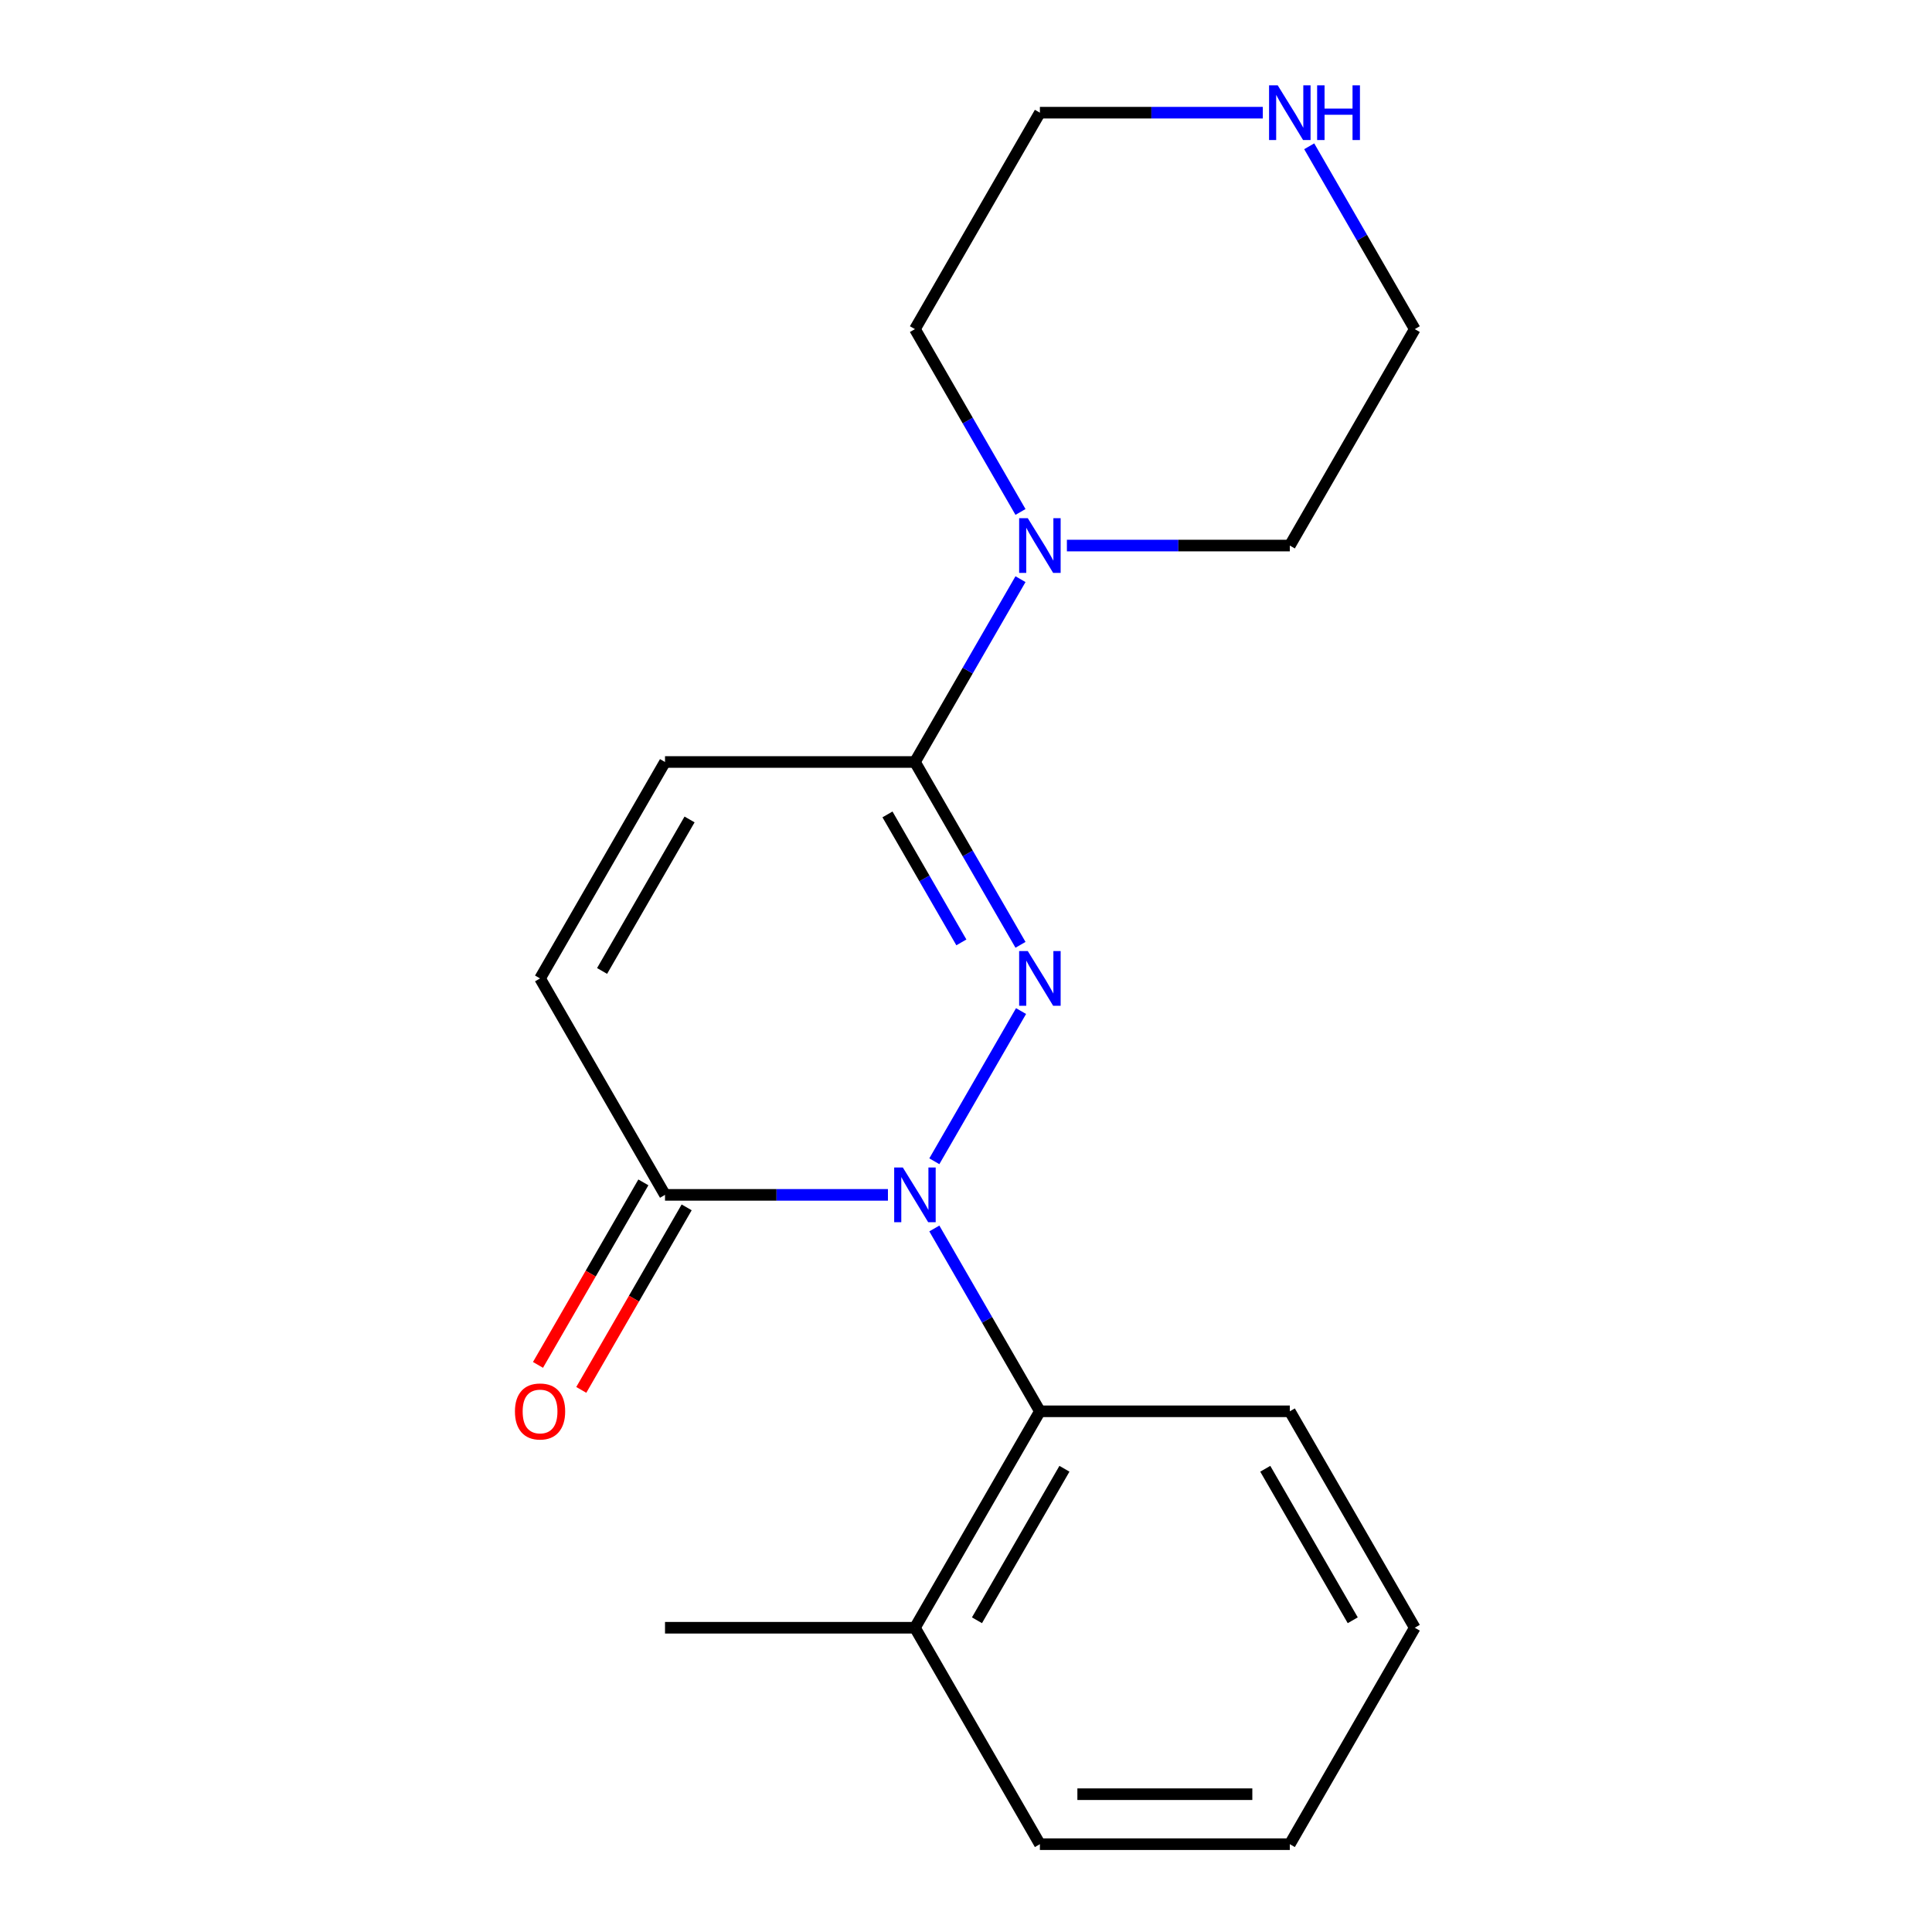<?xml version='1.0' encoding='iso-8859-1'?>
<svg version='1.1' baseProfile='full'
              xmlns='http://www.w3.org/2000/svg'
                      xmlns:rdkit='http://www.rdkit.org/xml'
                      xmlns:xlink='http://www.w3.org/1999/xlink'
                  xml:space='preserve'
width='1000px' height='1000px' viewBox='0 0 1000 1000'>
<!-- END OF HEADER -->
<rect style='opacity:1.0;fill:#FFFFFF;stroke:none' width='1000' height='1000' x='0' y='0'> </rect>
<path class='bond-0' d='M 483.611,601.069 L 528.495,523.327' style='fill:none;fill-rule:evenodd;stroke:#0000FF;stroke-width:6px;stroke-linecap:butt;stroke-linejoin:miter;stroke-opacity:1' />
<path class='bond-2' d='M 459.594,618.463 L 401.902,618.463' style='fill:none;fill-rule:evenodd;stroke:#0000FF;stroke-width:6px;stroke-linecap:butt;stroke-linejoin:miter;stroke-opacity:1' />
<path class='bond-2' d='M 401.902,618.463 L 344.21,618.463' style='fill:none;fill-rule:evenodd;stroke:#000000;stroke-width:6px;stroke-linecap:butt;stroke-linejoin:miter;stroke-opacity:1' />
<path class='bond-3' d='M 483.611,635.857 L 510.929,683.173' style='fill:none;fill-rule:evenodd;stroke:#0000FF;stroke-width:6px;stroke-linecap:butt;stroke-linejoin:miter;stroke-opacity:1' />
<path class='bond-3' d='M 510.929,683.173 L 538.248,730.49' style='fill:none;fill-rule:evenodd;stroke:#000000;stroke-width:6px;stroke-linecap:butt;stroke-linejoin:miter;stroke-opacity:1' />
<path class='bond-1' d='M 528.205,489.041 L 500.887,441.724' style='fill:none;fill-rule:evenodd;stroke:#0000FF;stroke-width:6px;stroke-linecap:butt;stroke-linejoin:miter;stroke-opacity:1' />
<path class='bond-1' d='M 500.887,441.724 L 473.568,394.407' style='fill:none;fill-rule:evenodd;stroke:#000000;stroke-width:6px;stroke-linecap:butt;stroke-linejoin:miter;stroke-opacity:1' />
<path class='bond-1' d='M 497.604,487.782 L 478.481,454.66' style='fill:none;fill-rule:evenodd;stroke:#0000FF;stroke-width:6px;stroke-linecap:butt;stroke-linejoin:miter;stroke-opacity:1' />
<path class='bond-1' d='M 478.481,454.66 L 459.358,421.538' style='fill:none;fill-rule:evenodd;stroke:#000000;stroke-width:6px;stroke-linecap:butt;stroke-linejoin:miter;stroke-opacity:1' />
<path class='bond-4' d='M 473.568,394.407 L 500.887,347.091' style='fill:none;fill-rule:evenodd;stroke:#000000;stroke-width:6px;stroke-linecap:butt;stroke-linejoin:miter;stroke-opacity:1' />
<path class='bond-4' d='M 500.887,347.091 L 528.205,299.774' style='fill:none;fill-rule:evenodd;stroke:#0000FF;stroke-width:6px;stroke-linecap:butt;stroke-linejoin:miter;stroke-opacity:1' />
<path class='bond-19' d='M 473.568,394.407 L 344.21,394.407' style='fill:none;fill-rule:evenodd;stroke:#000000;stroke-width:6px;stroke-linecap:butt;stroke-linejoin:miter;stroke-opacity:1' />
<path class='bond-6' d='M 344.21,618.463 L 279.531,506.435' style='fill:none;fill-rule:evenodd;stroke:#000000;stroke-width:6px;stroke-linecap:butt;stroke-linejoin:miter;stroke-opacity:1' />
<path class='bond-7' d='M 333.007,611.995 L 305.735,659.232' style='fill:none;fill-rule:evenodd;stroke:#000000;stroke-width:6px;stroke-linecap:butt;stroke-linejoin:miter;stroke-opacity:1' />
<path class='bond-7' d='M 305.735,659.232 L 278.463,706.468' style='fill:none;fill-rule:evenodd;stroke:#FF0000;stroke-width:6px;stroke-linecap:butt;stroke-linejoin:miter;stroke-opacity:1' />
<path class='bond-7' d='M 355.413,624.931 L 328.141,672.167' style='fill:none;fill-rule:evenodd;stroke:#000000;stroke-width:6px;stroke-linecap:butt;stroke-linejoin:miter;stroke-opacity:1' />
<path class='bond-7' d='M 328.141,672.167 L 300.868,719.404' style='fill:none;fill-rule:evenodd;stroke:#FF0000;stroke-width:6px;stroke-linecap:butt;stroke-linejoin:miter;stroke-opacity:1' />
<path class='bond-9' d='M 538.248,730.49 L 473.568,842.518' style='fill:none;fill-rule:evenodd;stroke:#000000;stroke-width:6px;stroke-linecap:butt;stroke-linejoin:miter;stroke-opacity:1' />
<path class='bond-9' d='M 550.951,760.23 L 505.676,838.65' style='fill:none;fill-rule:evenodd;stroke:#000000;stroke-width:6px;stroke-linecap:butt;stroke-linejoin:miter;stroke-opacity:1' />
<path class='bond-12' d='M 538.248,730.49 L 667.606,730.49' style='fill:none;fill-rule:evenodd;stroke:#000000;stroke-width:6px;stroke-linecap:butt;stroke-linejoin:miter;stroke-opacity:1' />
<path class='bond-10' d='M 528.205,264.986 L 500.887,217.669' style='fill:none;fill-rule:evenodd;stroke:#0000FF;stroke-width:6px;stroke-linecap:butt;stroke-linejoin:miter;stroke-opacity:1' />
<path class='bond-10' d='M 500.887,217.669 L 473.568,170.352' style='fill:none;fill-rule:evenodd;stroke:#000000;stroke-width:6px;stroke-linecap:butt;stroke-linejoin:miter;stroke-opacity:1' />
<path class='bond-11' d='M 552.221,282.38 L 609.914,282.38' style='fill:none;fill-rule:evenodd;stroke:#0000FF;stroke-width:6px;stroke-linecap:butt;stroke-linejoin:miter;stroke-opacity:1' />
<path class='bond-11' d='M 609.914,282.38 L 667.606,282.38' style='fill:none;fill-rule:evenodd;stroke:#000000;stroke-width:6px;stroke-linecap:butt;stroke-linejoin:miter;stroke-opacity:1' />
<path class='bond-5' d='M 344.21,394.407 L 279.531,506.435' style='fill:none;fill-rule:evenodd;stroke:#000000;stroke-width:6px;stroke-linecap:butt;stroke-linejoin:miter;stroke-opacity:1' />
<path class='bond-5' d='M 356.914,424.147 L 311.638,502.567' style='fill:none;fill-rule:evenodd;stroke:#000000;stroke-width:6px;stroke-linecap:butt;stroke-linejoin:miter;stroke-opacity:1' />
<path class='bond-8' d='M 677.648,75.719 L 704.967,123.036' style='fill:none;fill-rule:evenodd;stroke:#0000FF;stroke-width:6px;stroke-linecap:butt;stroke-linejoin:miter;stroke-opacity:1' />
<path class='bond-8' d='M 704.967,123.036 L 732.285,170.352' style='fill:none;fill-rule:evenodd;stroke:#000000;stroke-width:6px;stroke-linecap:butt;stroke-linejoin:miter;stroke-opacity:1' />
<path class='bond-21' d='M 653.632,58.325 L 595.94,58.325' style='fill:none;fill-rule:evenodd;stroke:#0000FF;stroke-width:6px;stroke-linecap:butt;stroke-linejoin:miter;stroke-opacity:1' />
<path class='bond-21' d='M 595.94,58.325 L 538.248,58.325' style='fill:none;fill-rule:evenodd;stroke:#000000;stroke-width:6px;stroke-linecap:butt;stroke-linejoin:miter;stroke-opacity:1' />
<path class='bond-15' d='M 473.568,842.518 L 344.21,842.518' style='fill:none;fill-rule:evenodd;stroke:#000000;stroke-width:6px;stroke-linecap:butt;stroke-linejoin:miter;stroke-opacity:1' />
<path class='bond-16' d='M 473.568,842.518 L 538.247,954.545' style='fill:none;fill-rule:evenodd;stroke:#000000;stroke-width:6px;stroke-linecap:butt;stroke-linejoin:miter;stroke-opacity:1' />
<path class='bond-14' d='M 473.568,170.352 L 538.248,58.325' style='fill:none;fill-rule:evenodd;stroke:#000000;stroke-width:6px;stroke-linecap:butt;stroke-linejoin:miter;stroke-opacity:1' />
<path class='bond-13' d='M 667.606,282.38 L 732.285,170.352' style='fill:none;fill-rule:evenodd;stroke:#000000;stroke-width:6px;stroke-linecap:butt;stroke-linejoin:miter;stroke-opacity:1' />
<path class='bond-17' d='M 667.606,730.49 L 732.285,842.518' style='fill:none;fill-rule:evenodd;stroke:#000000;stroke-width:6px;stroke-linecap:butt;stroke-linejoin:miter;stroke-opacity:1' />
<path class='bond-17' d='M 654.902,760.23 L 700.178,838.65' style='fill:none;fill-rule:evenodd;stroke:#000000;stroke-width:6px;stroke-linecap:butt;stroke-linejoin:miter;stroke-opacity:1' />
<path class='bond-20' d='M 538.247,954.545 L 667.606,954.545' style='fill:none;fill-rule:evenodd;stroke:#000000;stroke-width:6px;stroke-linecap:butt;stroke-linejoin:miter;stroke-opacity:1' />
<path class='bond-20' d='M 557.651,928.674 L 648.202,928.674' style='fill:none;fill-rule:evenodd;stroke:#000000;stroke-width:6px;stroke-linecap:butt;stroke-linejoin:miter;stroke-opacity:1' />
<path class='bond-18' d='M 732.285,842.518 L 667.606,954.545' style='fill:none;fill-rule:evenodd;stroke:#000000;stroke-width:6px;stroke-linecap:butt;stroke-linejoin:miter;stroke-opacity:1' />
<path  class='atom-0' d='M 467.308 604.303
L 476.588 619.303
Q 477.508 620.783, 478.988 623.463
Q 480.468 626.143, 480.548 626.303
L 480.548 604.303
L 484.308 604.303
L 484.308 632.623
L 480.428 632.623
L 470.468 616.223
Q 469.308 614.303, 468.068 612.103
Q 466.868 609.903, 466.508 609.223
L 466.508 632.623
L 462.828 632.623
L 462.828 604.303
L 467.308 604.303
' fill='#0000FF'/>
<path  class='atom-1' d='M 531.988 492.275
L 541.268 507.275
Q 542.188 508.755, 543.668 511.435
Q 545.148 514.115, 545.228 514.275
L 545.228 492.275
L 548.988 492.275
L 548.988 520.595
L 545.108 520.595
L 535.148 504.195
Q 533.988 502.275, 532.748 500.075
Q 531.548 497.875, 531.188 497.195
L 531.188 520.595
L 527.508 520.595
L 527.508 492.275
L 531.988 492.275
' fill='#0000FF'/>
<path  class='atom-5' d='M 531.988 268.22
L 541.268 283.22
Q 542.188 284.7, 543.668 287.38
Q 545.148 290.06, 545.228 290.22
L 545.228 268.22
L 548.988 268.22
L 548.988 296.54
L 545.108 296.54
L 535.148 280.14
Q 533.988 278.22, 532.748 276.02
Q 531.548 273.82, 531.188 273.14
L 531.188 296.54
L 527.508 296.54
L 527.508 268.22
L 531.988 268.22
' fill='#0000FF'/>
<path  class='atom-8' d='M 266.531 730.57
Q 266.531 723.77, 269.891 719.97
Q 273.251 716.17, 279.531 716.17
Q 285.811 716.17, 289.171 719.97
Q 292.531 723.77, 292.531 730.57
Q 292.531 737.45, 289.131 741.37
Q 285.731 745.25, 279.531 745.25
Q 273.291 745.25, 269.891 741.37
Q 266.531 737.49, 266.531 730.57
M 279.531 742.05
Q 283.851 742.05, 286.171 739.17
Q 288.531 736.25, 288.531 730.57
Q 288.531 725.01, 286.171 722.21
Q 283.851 719.37, 279.531 719.37
Q 275.211 719.37, 272.851 722.17
Q 270.531 724.97, 270.531 730.57
Q 270.531 736.29, 272.851 739.17
Q 275.211 742.05, 279.531 742.05
' fill='#FF0000'/>
<path  class='atom-9' d='M 661.346 44.165
L 670.626 59.165
Q 671.546 60.645, 673.026 63.325
Q 674.506 66.005, 674.586 66.165
L 674.586 44.165
L 678.346 44.165
L 678.346 72.485
L 674.466 72.485
L 664.506 56.085
Q 663.346 54.165, 662.106 51.965
Q 660.906 49.765, 660.546 49.085
L 660.546 72.485
L 656.866 72.485
L 656.866 44.165
L 661.346 44.165
' fill='#0000FF'/>
<path  class='atom-9' d='M 681.746 44.165
L 685.586 44.165
L 685.586 56.205
L 700.066 56.205
L 700.066 44.165
L 703.906 44.165
L 703.906 72.485
L 700.066 72.485
L 700.066 59.405
L 685.586 59.405
L 685.586 72.485
L 681.746 72.485
L 681.746 44.165
' fill='#0000FF'/>
</svg>
